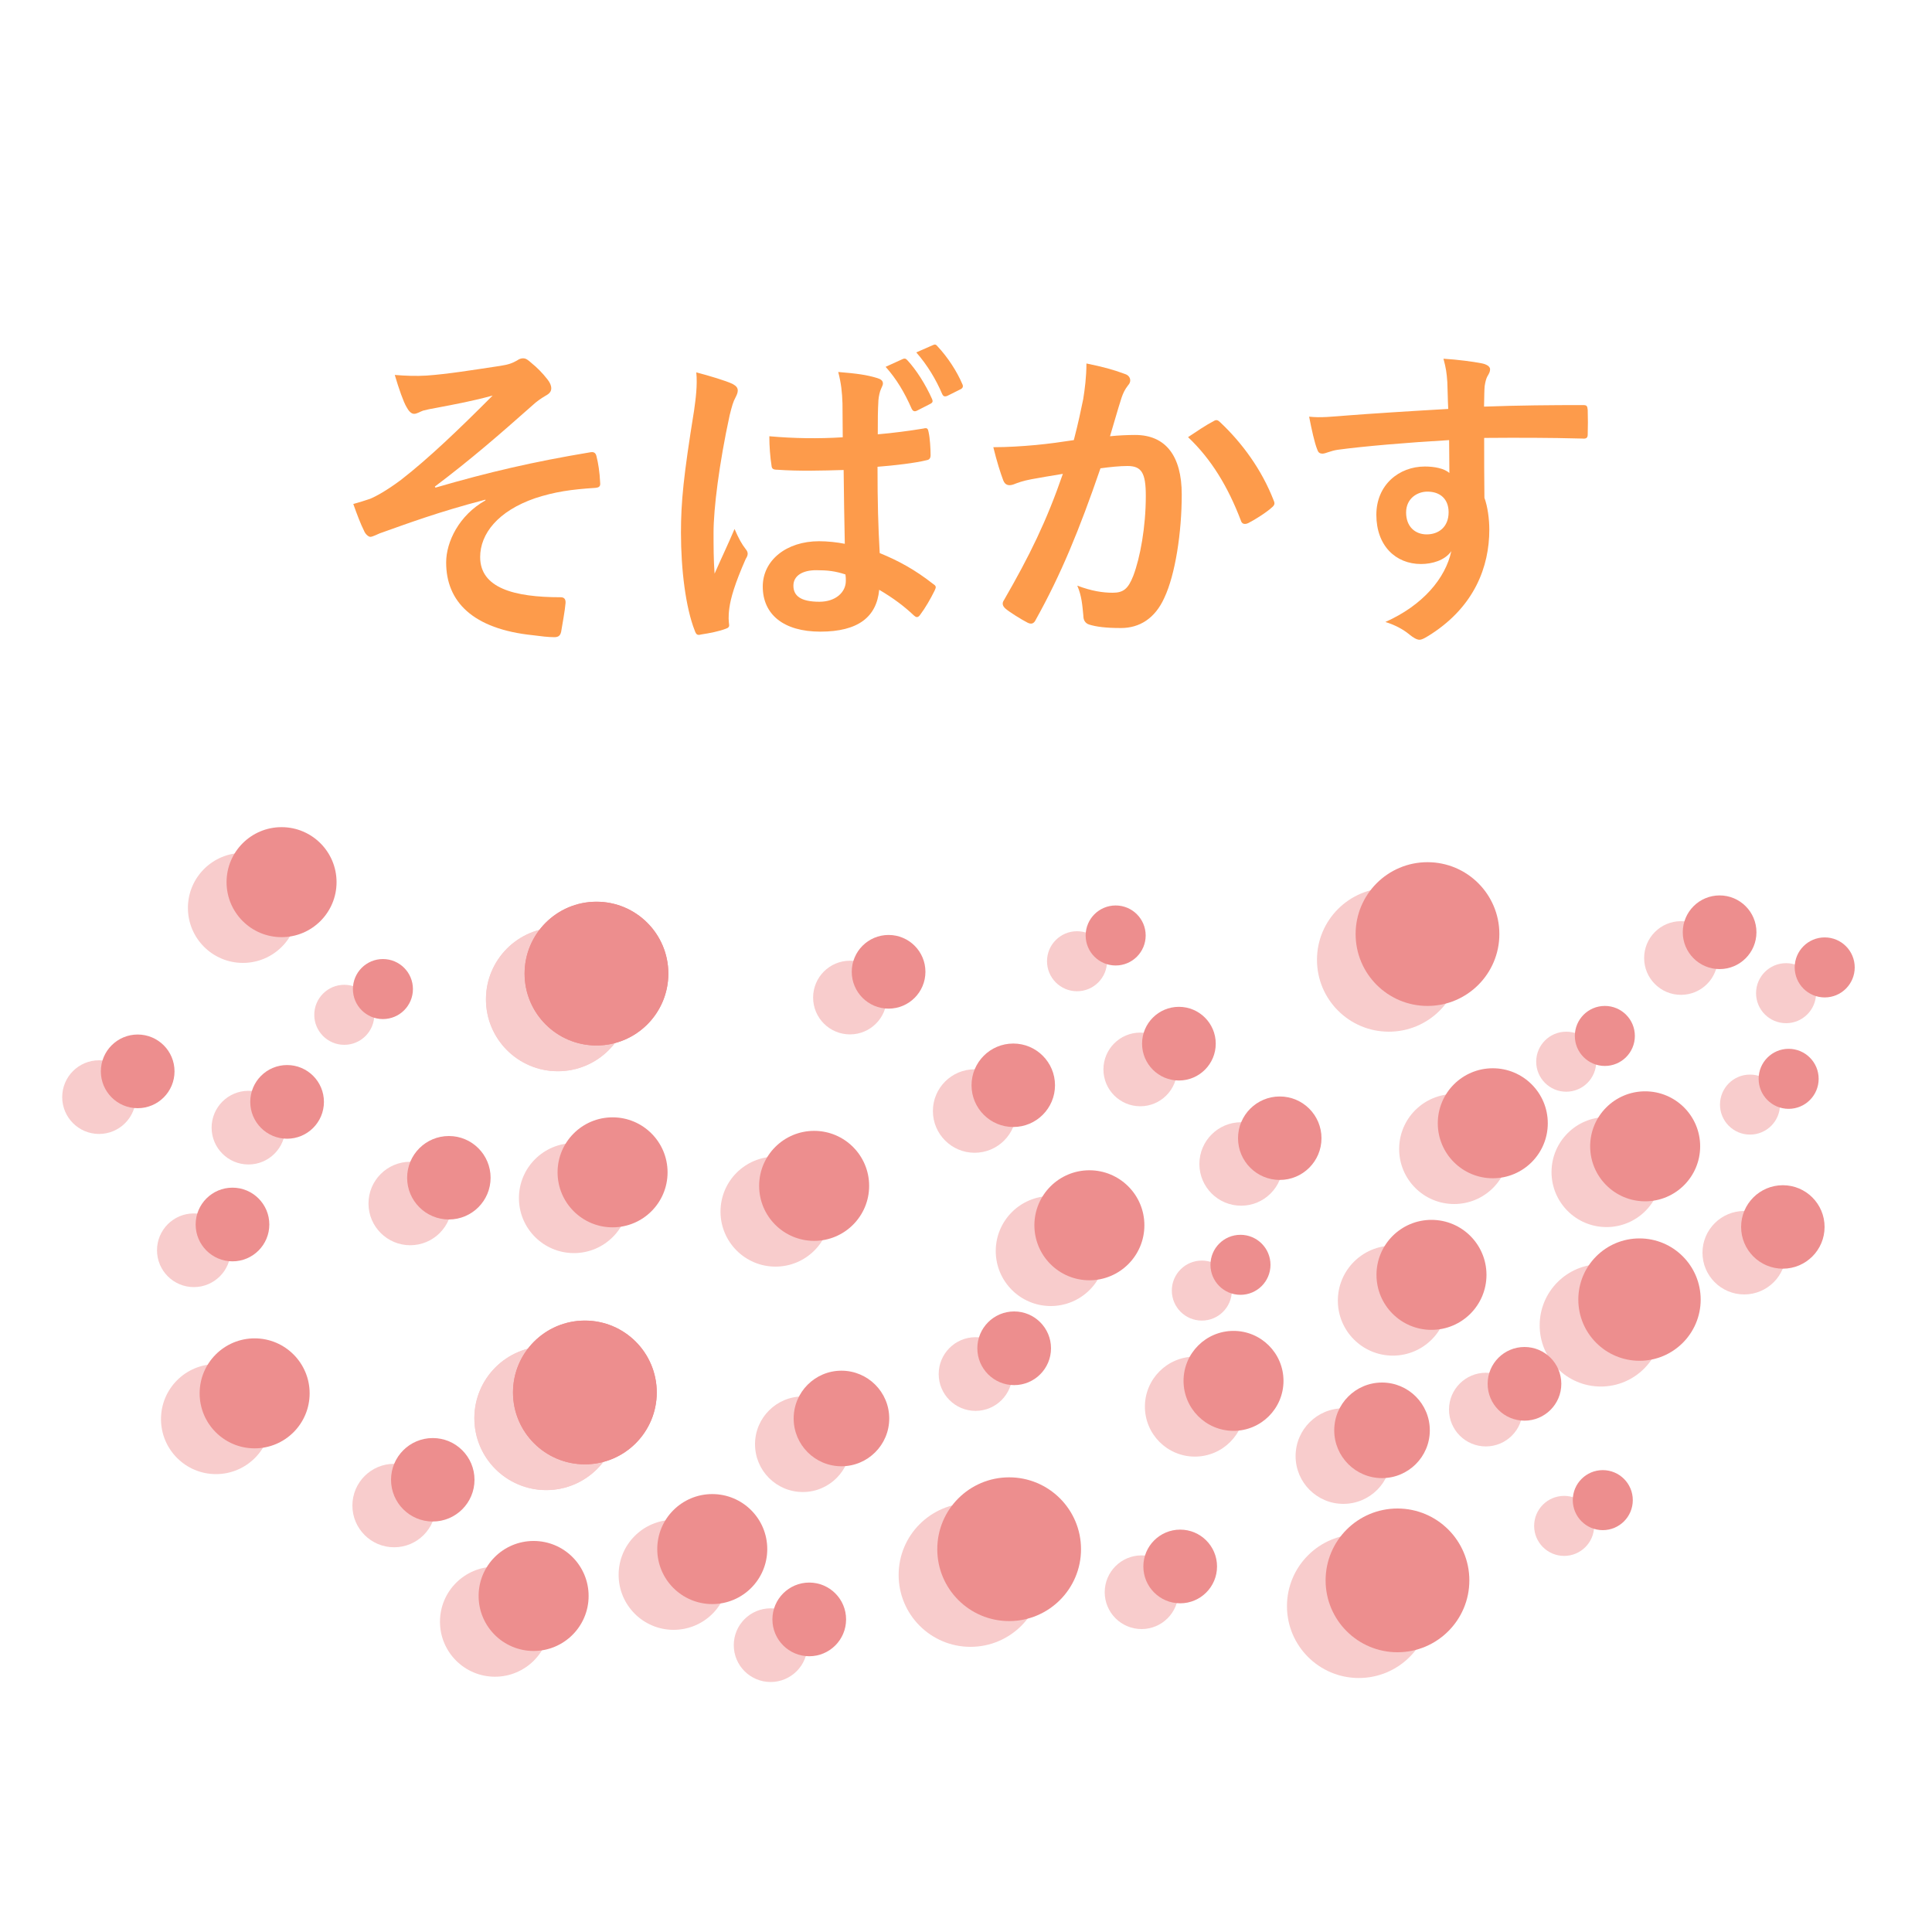 <?xml version="1.0" encoding="utf-8"?>
<!-- Generator: Adobe Illustrator 24.0.3, SVG Export Plug-In . SVG Version: 6.00 Build 0)  -->
<svg version="1.1" id="レイヤー_1" xmlns="http://www.w3.org/2000/svg" xmlns:xlink="http://www.w3.org/1999/xlink" x="0px"
	 y="0px" viewBox="0 0 150 150" style="enable-background:new 0 0 150 150;" xml:space="preserve">
<style type="text/css">
	.st0{fill:#ED8E8E;}
	.st1{fill:#FD9B4B;}
	.st2{fill:#F8CCCC;}
</style>
<path class="st0" d="M54.49,57.21"/>
<g>
	<path class="st1" d="M37.7,38.79c-3.72,0.97-6.1,1.87-8.22,2.62c-0.18,0.07-0.55,0.27-0.73,0.27c-0.12,0-0.38-0.18-0.5-0.5
		c-0.25-0.5-0.52-1.2-0.82-2.05c0.55-0.15,0.77-0.23,1.3-0.4c0.48-0.2,1.3-0.65,2.4-1.47c2.15-1.67,4.5-3.92,7.12-6.55
		c-1.52,0.42-2.87,0.67-4.45,0.97c-0.38,0.07-0.57,0.1-0.95,0.2c-0.23,0.08-0.48,0.25-0.7,0.25c-0.23,0-0.43-0.23-0.6-0.55
		c-0.23-0.4-0.57-1.35-0.9-2.47c0.83,0.07,1.65,0.1,2.47,0.05c1.67-0.12,3.5-0.42,5.7-0.75c0.67-0.1,0.97-0.22,1.32-0.42
		c0.17-0.12,0.32-0.17,0.47-0.17c0.23,0,0.38,0.12,0.67,0.38c0.38,0.3,0.85,0.77,1.22,1.25c0.2,0.25,0.3,0.48,0.3,0.7
		c0,0.25-0.15,0.42-0.45,0.58c-0.37,0.22-0.7,0.45-1.02,0.75c-2.6,2.3-4.72,4.15-7.57,6.3l0.05,0.08c4.12-1.2,7.55-2,12.05-2.75
		c0.32-0.05,0.42,0.12,0.47,0.4c0.1,0.38,0.23,1.1,0.27,2.02c0.02,0.25-0.12,0.33-0.4,0.35c-1.85,0.12-3.12,0.3-4.65,0.8
		c-2.9,1-4.27,2.77-4.27,4.57c0,2.4,2.62,3.12,6.25,3.12c0.25,0,0.4,0.12,0.38,0.45c-0.05,0.62-0.25,1.65-0.32,2.1
		c-0.05,0.4-0.2,0.55-0.55,0.55c-0.47,0-1.05-0.07-1.65-0.15c-4.7-0.48-6.75-2.62-6.75-5.65c0-1.6,1-3.67,3.05-4.82V38.79z"/>
	<path class="st1" d="M56.9,29.82c0.27,0.15,0.38,0.3,0.38,0.5c0,0.18-0.08,0.35-0.18,0.55c-0.17,0.3-0.27,0.65-0.45,1.37
		c-0.82,3.77-1.25,7.27-1.25,9.1c0,1,0,2.15,0.08,3.2c0.5-1.15,1.02-2.22,1.55-3.47c0.35,0.8,0.55,1.15,0.87,1.57
		c0.1,0.12,0.15,0.23,0.15,0.35c0,0.12-0.05,0.25-0.15,0.4c-0.87,1.97-1.17,3.07-1.27,3.8c-0.1,0.7-0.05,1.07-0.02,1.32
		c0.02,0.17-0.08,0.25-0.3,0.32c-0.47,0.18-1.2,0.33-1.87,0.43c-0.27,0.07-0.38,0.05-0.5-0.3c-0.7-1.77-1.07-4.72-1.07-7.6
		c0-2.4,0.2-4.42,1.02-9.5c0.12-0.87,0.27-1.95,0.17-2.95C55.05,29.17,56.4,29.57,56.9,29.82z M65.5,36.49
		c-1.7,0.05-3.45,0.1-5.15-0.02c-0.33,0-0.43-0.08-0.45-0.33c-0.1-0.6-0.17-1.5-0.17-2.27c1.87,0.17,3.82,0.2,5.7,0.08
		c0-0.9-0.02-1.7-0.02-2.62c-0.03-0.9-0.1-1.55-0.33-2.45c1.45,0.12,2.2,0.22,3.02,0.47c0.27,0.08,0.45,0.2,0.45,0.42
		c0,0.12-0.05,0.2-0.15,0.43c-0.1,0.22-0.17,0.55-0.2,0.87c-0.05,0.85-0.05,1.5-0.05,2.65c1.17-0.1,2.47-0.27,3.55-0.45
		c0.3-0.08,0.35,0.02,0.4,0.3c0.1,0.45,0.15,1.25,0.15,1.77c0,0.23-0.1,0.35-0.27,0.38c-0.9,0.23-2.55,0.42-3.85,0.52
		c0,2.8,0.05,4.55,0.17,6.7c1.47,0.6,2.75,1.3,4.15,2.4c0.23,0.15,0.25,0.23,0.12,0.5c-0.32,0.65-0.72,1.35-1.15,1.92
		c-0.08,0.1-0.15,0.15-0.23,0.15s-0.15-0.05-0.23-0.12c-0.77-0.73-1.6-1.35-2.7-2c-0.2,2.1-1.62,3.25-4.57,3.25
		c-2.87,0-4.47-1.35-4.47-3.5c0-2.05,1.85-3.52,4.37-3.52c0.65,0,1.4,0.08,2,0.2C65.55,40.29,65.52,38.47,65.5,36.49z M63.37,44.27
		c-1.05,0-1.77,0.42-1.77,1.2s0.55,1.25,2.02,1.25c1.25,0,2.05-0.73,2.05-1.62c0-0.17,0-0.3-0.03-0.5
		C64.85,44.34,64.25,44.27,63.37,44.27z M70.1,27.87c0.12-0.05,0.22-0.05,0.35,0.1c0.67,0.72,1.4,1.85,1.92,3.02
		c0.07,0.17,0.05,0.27-0.15,0.37l-1.02,0.52c-0.2,0.1-0.32,0.05-0.42-0.15c-0.55-1.25-1.17-2.3-2.02-3.25L70.1,27.87z M72.44,26.79
		c0.15-0.07,0.23-0.05,0.35,0.1c0.8,0.85,1.52,1.97,1.92,2.92c0.08,0.15,0.08,0.32-0.15,0.42l-1,0.5c-0.23,0.1-0.33,0.02-0.4-0.12
		c-0.5-1.17-1.15-2.25-2.02-3.25L72.44,26.79z"/>
	<path class="st1" d="M84.1,30.99c0.12-0.75,0.25-1.72,0.25-2.77c1.3,0.27,2,0.45,3,0.82c0.25,0.08,0.4,0.27,0.4,0.5
		c0,0.12-0.05,0.25-0.17,0.38c-0.25,0.32-0.38,0.6-0.5,0.95c-0.33,1.02-0.58,1.95-0.9,3c0.67-0.07,1.42-0.1,1.95-0.1
		c2.35,0,3.62,1.6,3.62,4.62c0,2.95-0.5,6.22-1.35,8.02c-0.72,1.6-1.92,2.35-3.37,2.35c-1.2,0-1.92-0.1-2.47-0.27
		c-0.3-0.1-0.45-0.33-0.45-0.7c-0.08-0.8-0.12-1.5-0.47-2.32c1.12,0.42,1.97,0.55,2.75,0.55c0.83,0,1.2-0.3,1.6-1.32
		c0.53-1.4,0.97-3.77,0.97-6.2c0-1.77-0.32-2.32-1.42-2.32c-0.6,0-1.37,0.08-2.1,0.18c-1.65,4.8-3.07,8.25-5.02,11.75
		c-0.15,0.32-0.35,0.38-0.65,0.23c-0.45-0.23-1.42-0.83-1.72-1.1c-0.12-0.12-0.2-0.22-0.2-0.38c0-0.07,0.03-0.17,0.1-0.27
		c2-3.47,3.3-6.12,4.57-9.8c-0.97,0.15-1.77,0.3-2.45,0.42c-0.65,0.12-1.05,0.27-1.38,0.4c-0.35,0.12-0.65,0.08-0.8-0.32
		c-0.22-0.58-0.5-1.47-0.77-2.57c1.1,0,2.2-0.07,3.3-0.17c1.05-0.1,1.97-0.23,2.95-0.38C83.75,32.72,83.92,31.84,84.1,30.99z
		 M94.27,32.67c0.17-0.1,0.3-0.05,0.47,0.12c1.7,1.6,3.22,3.67,4.15,6.07c0.1,0.22,0.07,0.35-0.1,0.5c-0.42,0.4-1.37,1-1.87,1.25
		c-0.25,0.12-0.5,0.1-0.58-0.2c-1-2.62-2.3-4.77-4.1-6.47C92.87,33.52,93.6,33.02,94.27,32.67z"/>
	<path class="st1" d="M112.37,29.67c-0.05-0.73-0.1-1.07-0.3-1.82c1.12,0.07,2.32,0.23,2.92,0.35c0.42,0.07,0.7,0.25,0.7,0.47
		c0,0.2-0.08,0.33-0.22,0.57c-0.08,0.15-0.15,0.4-0.2,0.73c-0.03,0.32-0.03,0.65-0.05,1.6c2.7-0.1,5.27-0.12,7.67-0.12
		c0.3,0,0.35,0.05,0.38,0.38c0.02,0.62,0.02,1.27,0,1.9c0,0.27-0.12,0.35-0.42,0.32c-2.6-0.07-5.02-0.07-7.62-0.05
		c0,1.52,0,3.12,0.02,4.65c0.25,0.67,0.38,1.65,0.38,2.47c0,2.9-1.17,5.92-4.45,8.07c-0.42,0.27-0.75,0.48-0.97,0.48
		c-0.22,0-0.5-0.18-0.75-0.38c-0.57-0.48-1.25-0.8-1.9-1c2.92-1.3,4.67-3.4,5.12-5.5c-0.5,0.73-1.52,1-2.35,1
		c-1.97,0-3.47-1.42-3.47-3.82c0-2.32,1.75-3.75,3.77-3.75c0.75,0,1.5,0.15,1.9,0.5c0-0.87-0.02-1.72-0.02-2.55
		c-3.15,0.18-6.67,0.48-8.65,0.75c-0.55,0.08-0.95,0.3-1.17,0.3c-0.25,0-0.35-0.1-0.43-0.35c-0.2-0.5-0.42-1.5-0.62-2.52
		c0.92,0.1,1.72,0,3.05-0.1c1.52-0.12,4.75-0.33,7.75-0.5C112.4,30.97,112.4,30.34,112.37,29.67z M109.17,39.79
		c0,1.1,0.7,1.7,1.6,1.7c0.92,0,1.7-0.57,1.7-1.72c0-1.02-0.65-1.6-1.65-1.6C110.05,38.17,109.17,38.69,109.17,39.79z"/>
</g>
<g>
	<g>
		<circle class="st2" cx="31.85" cy="93.44" r="3.24"/>
	</g>
	<g>
		<circle class="st2" cx="26.73" cy="78.79" r="2.33"/>
	</g>
	<g>
		<circle class="st2" cx="43.31" cy="77.59" r="5.58"/>
	</g>
	<g>
		<circle class="st2" cx="16.77" cy="110.18" r="4.27"/>
	</g>
	<g>
		<circle class="st2" cx="75.74" cy="106.68" r="2.86"/>
	</g>
	<g>
		<circle class="st2" cx="65.99" cy="77.45" r="2.86"/>
	</g>
	<g>
		<circle class="st2" cx="42.41" cy="110.11" r="5.58"/>
	</g>
	<g>
		<circle class="st2" cx="60.21" cy="94.07" r="4.27"/>
	</g>
	<g>
		<circle class="st2" cx="43.31" cy="77.59" r="5.58"/>
	</g>
	<g>
		<circle class="st2" cx="42.41" cy="110.11" r="5.58"/>
	</g>
	<g>
		<circle class="st2" cx="96.36" cy="90.37" r="3.24"/>
	</g>
	<g>
		<circle class="st2" cx="135.42" cy="97.26" r="3.24"/>
	</g>
	<g>
		<circle class="st2" cx="83.62" cy="74.63" r="2.33"/>
	</g>
	<g>
		<circle class="st2" cx="107.83" cy="74.52" r="5.58"/>
	</g>
	<g>
		<circle class="st2" cx="81.58" cy="97.13" r="4.27"/>
	</g>
	<g>
		<circle class="st2" cx="59.83" cy="127.73" r="2.86"/>
	</g>
	<g>
		<circle class="st2" cx="130.51" cy="74.38" r="2.86"/>
	</g>
	<g>
		<circle class="st2" cx="75.35" cy="122.28" r="5.58"/>
	</g>
	<g>
		<circle class="st2" cx="124.73" cy="91" r="4.27"/>
	</g>
	<g>
		<circle class="st2" cx="105.5" cy="124.7" r="5.58"/>
	</g>
	<g>
		<circle class="st2" cx="92.77" cy="109.21" r="3.88"/>
	</g>
	<g>
		<circle class="st2" cx="62.33" cy="112.13" r="3.71"/>
	</g>
	<g>
		<circle class="st2" cx="115.36" cy="109.44" r="2.86"/>
	</g>
	<g>
		<circle class="st2" cx="112.9" cy="89.21" r="4.27"/>
	</g>
	<g>
		<circle class="st2" cx="108.14" cy="100.98" r="4.27"/>
	</g>
	<g>
		<circle class="st2" cx="30.6" cy="116.89" r="3.24"/>
	</g>
	<g>
		<circle class="st2" cx="38.43" cy="125.91" r="4.27"/>
	</g>
	<g>
		<circle class="st2" cx="52.3" cy="122.27" r="4.27"/>
	</g>
	<g>
		<circle class="st2" cx="75.67" cy="86.26" r="3.24"/>
	</g>
	<g>
		<circle class="st2" cx="135.87" cy="85.76" r="2.33"/>
	</g>
	<g>
		<circle class="st2" cx="44.56" cy="93.02" r="4.27"/>
	</g>
	<g>
		<circle class="st2" cx="19.29" cy="87.55" r="2.86"/>
	</g>
	<g>
		<circle class="st2" cx="93.31" cy="100.2" r="2.33"/>
	</g>
	<g>
		<circle class="st2" cx="124.29" cy="102.9" r="4.75"/>
	</g>
	<g>
		<circle class="st2" cx="15.05" cy="97.07" r="2.86"/>
	</g>
	<g>
		<circle class="st2" cx="88.63" cy="123.62" r="2.86"/>
	</g>
	<g>
		<circle class="st2" cx="7.69" cy="85.18" r="2.86"/>
	</g>
	<g>
		<circle class="st2" cx="18.86" cy="70.49" r="4.27"/>
	</g>
	<g>
		<circle class="st2" cx="121.6" cy="82.43" r="2.33"/>
	</g>
	<g>
		<circle class="st2" cx="138.67" cy="77.11" r="2.33"/>
	</g>
	<g>
		<circle class="st2" cx="121.44" cy="118.47" r="2.33"/>
	</g>
	<g>
		<circle class="st2" cx="88.53" cy="83.03" r="2.86"/>
	</g>
	<g>
		<circle class="st2" cx="104.3" cy="113.05" r="3.71"/>
	</g>
</g>
<g>
	<g>
		<circle class="st0" cx="34.85" cy="91.44" r="3.24"/>
	</g>
	<g>
		<circle class="st0" cx="29.73" cy="76.79" r="2.33"/>
	</g>
	<g>
		<circle class="st0" cx="46.31" cy="75.59" r="5.58"/>
	</g>
	<g>
		<circle class="st0" cx="19.77" cy="108.18" r="4.27"/>
	</g>
	<g>
		<circle class="st0" cx="78.74" cy="104.68" r="2.86"/>
	</g>
	<g>
		<circle class="st0" cx="68.99" cy="75.45" r="2.86"/>
	</g>
	<g>
		<circle class="st0" cx="45.41" cy="108.11" r="5.58"/>
	</g>
	<g>
		<circle class="st0" cx="63.21" cy="92.07" r="4.27"/>
	</g>
	<g>
		<circle class="st0" cx="46.31" cy="75.59" r="5.58"/>
	</g>
	<g>
		<circle class="st0" cx="45.41" cy="108.11" r="5.58"/>
	</g>
	<g>
		<circle class="st0" cx="99.36" cy="88.37" r="3.24"/>
	</g>
	<g>
		<circle class="st0" cx="138.42" cy="95.26" r="3.24"/>
	</g>
	<g>
		<circle class="st0" cx="86.62" cy="72.63" r="2.33"/>
	</g>
	<g>
		<circle class="st0" cx="110.83" cy="72.52" r="5.58"/>
	</g>
	<g>
		<circle class="st0" cx="84.58" cy="95.13" r="4.27"/>
	</g>
	<g>
		<circle class="st0" cx="62.83" cy="125.73" r="2.86"/>
	</g>
	<g>
		<circle class="st0" cx="133.51" cy="72.38" r="2.86"/>
	</g>
	<g>
		<circle class="st0" cx="78.35" cy="120.28" r="5.58"/>
	</g>
	<g>
		<circle class="st0" cx="127.73" cy="89" r="4.27"/>
	</g>
	<g>
		<circle class="st0" cx="108.5" cy="122.7" r="5.58"/>
	</g>
	<g>
		<circle class="st0" cx="95.77" cy="107.21" r="3.88"/>
	</g>
	<g>
		<circle class="st0" cx="65.33" cy="110.13" r="3.71"/>
	</g>
	<g>
		<circle class="st0" cx="118.36" cy="107.44" r="2.86"/>
	</g>
	<g>
		<circle class="st0" cx="115.9" cy="87.21" r="4.27"/>
	</g>
	<g>
		<circle class="st0" cx="111.14" cy="98.98" r="4.27"/>
	</g>
	<g>
		<circle class="st0" cx="33.6" cy="114.89" r="3.24"/>
	</g>
	<g>
		<circle class="st0" cx="41.43" cy="123.91" r="4.27"/>
	</g>
	<g>
		<circle class="st0" cx="55.3" cy="120.27" r="4.27"/>
	</g>
	<g>
		<circle class="st0" cx="78.67" cy="84.26" r="3.24"/>
	</g>
	<g>
		<circle class="st0" cx="138.87" cy="83.76" r="2.33"/>
	</g>
	<g>
		<circle class="st0" cx="47.56" cy="91.02" r="4.27"/>
	</g>
	<g>
		<circle class="st0" cx="22.29" cy="85.55" r="2.86"/>
	</g>
	<g>
		<circle class="st0" cx="96.31" cy="98.2" r="2.33"/>
	</g>
	<g>
		<circle class="st0" cx="127.29" cy="100.9" r="4.75"/>
	</g>
	<g>
		<circle class="st0" cx="18.05" cy="95.07" r="2.86"/>
	</g>
	<g>
		<circle class="st0" cx="91.63" cy="121.62" r="2.86"/>
	</g>
	<g>
		<circle class="st0" cx="10.69" cy="83.18" r="2.86"/>
	</g>
	<g>
		<circle class="st0" cx="21.86" cy="68.49" r="4.27"/>
	</g>
	<g>
		<circle class="st0" cx="124.6" cy="80.43" r="2.33"/>
	</g>
	<g>
		<circle class="st0" cx="141.67" cy="75.11" r="2.33"/>
	</g>
	<g>
		<circle class="st0" cx="124.44" cy="116.47" r="2.33"/>
	</g>
	<g>
		<circle class="st0" cx="91.53" cy="81.03" r="2.86"/>
	</g>
	<g>
		<circle class="st0" cx="107.3" cy="111.05" r="3.71"/>
	</g>
</g>
</svg>
